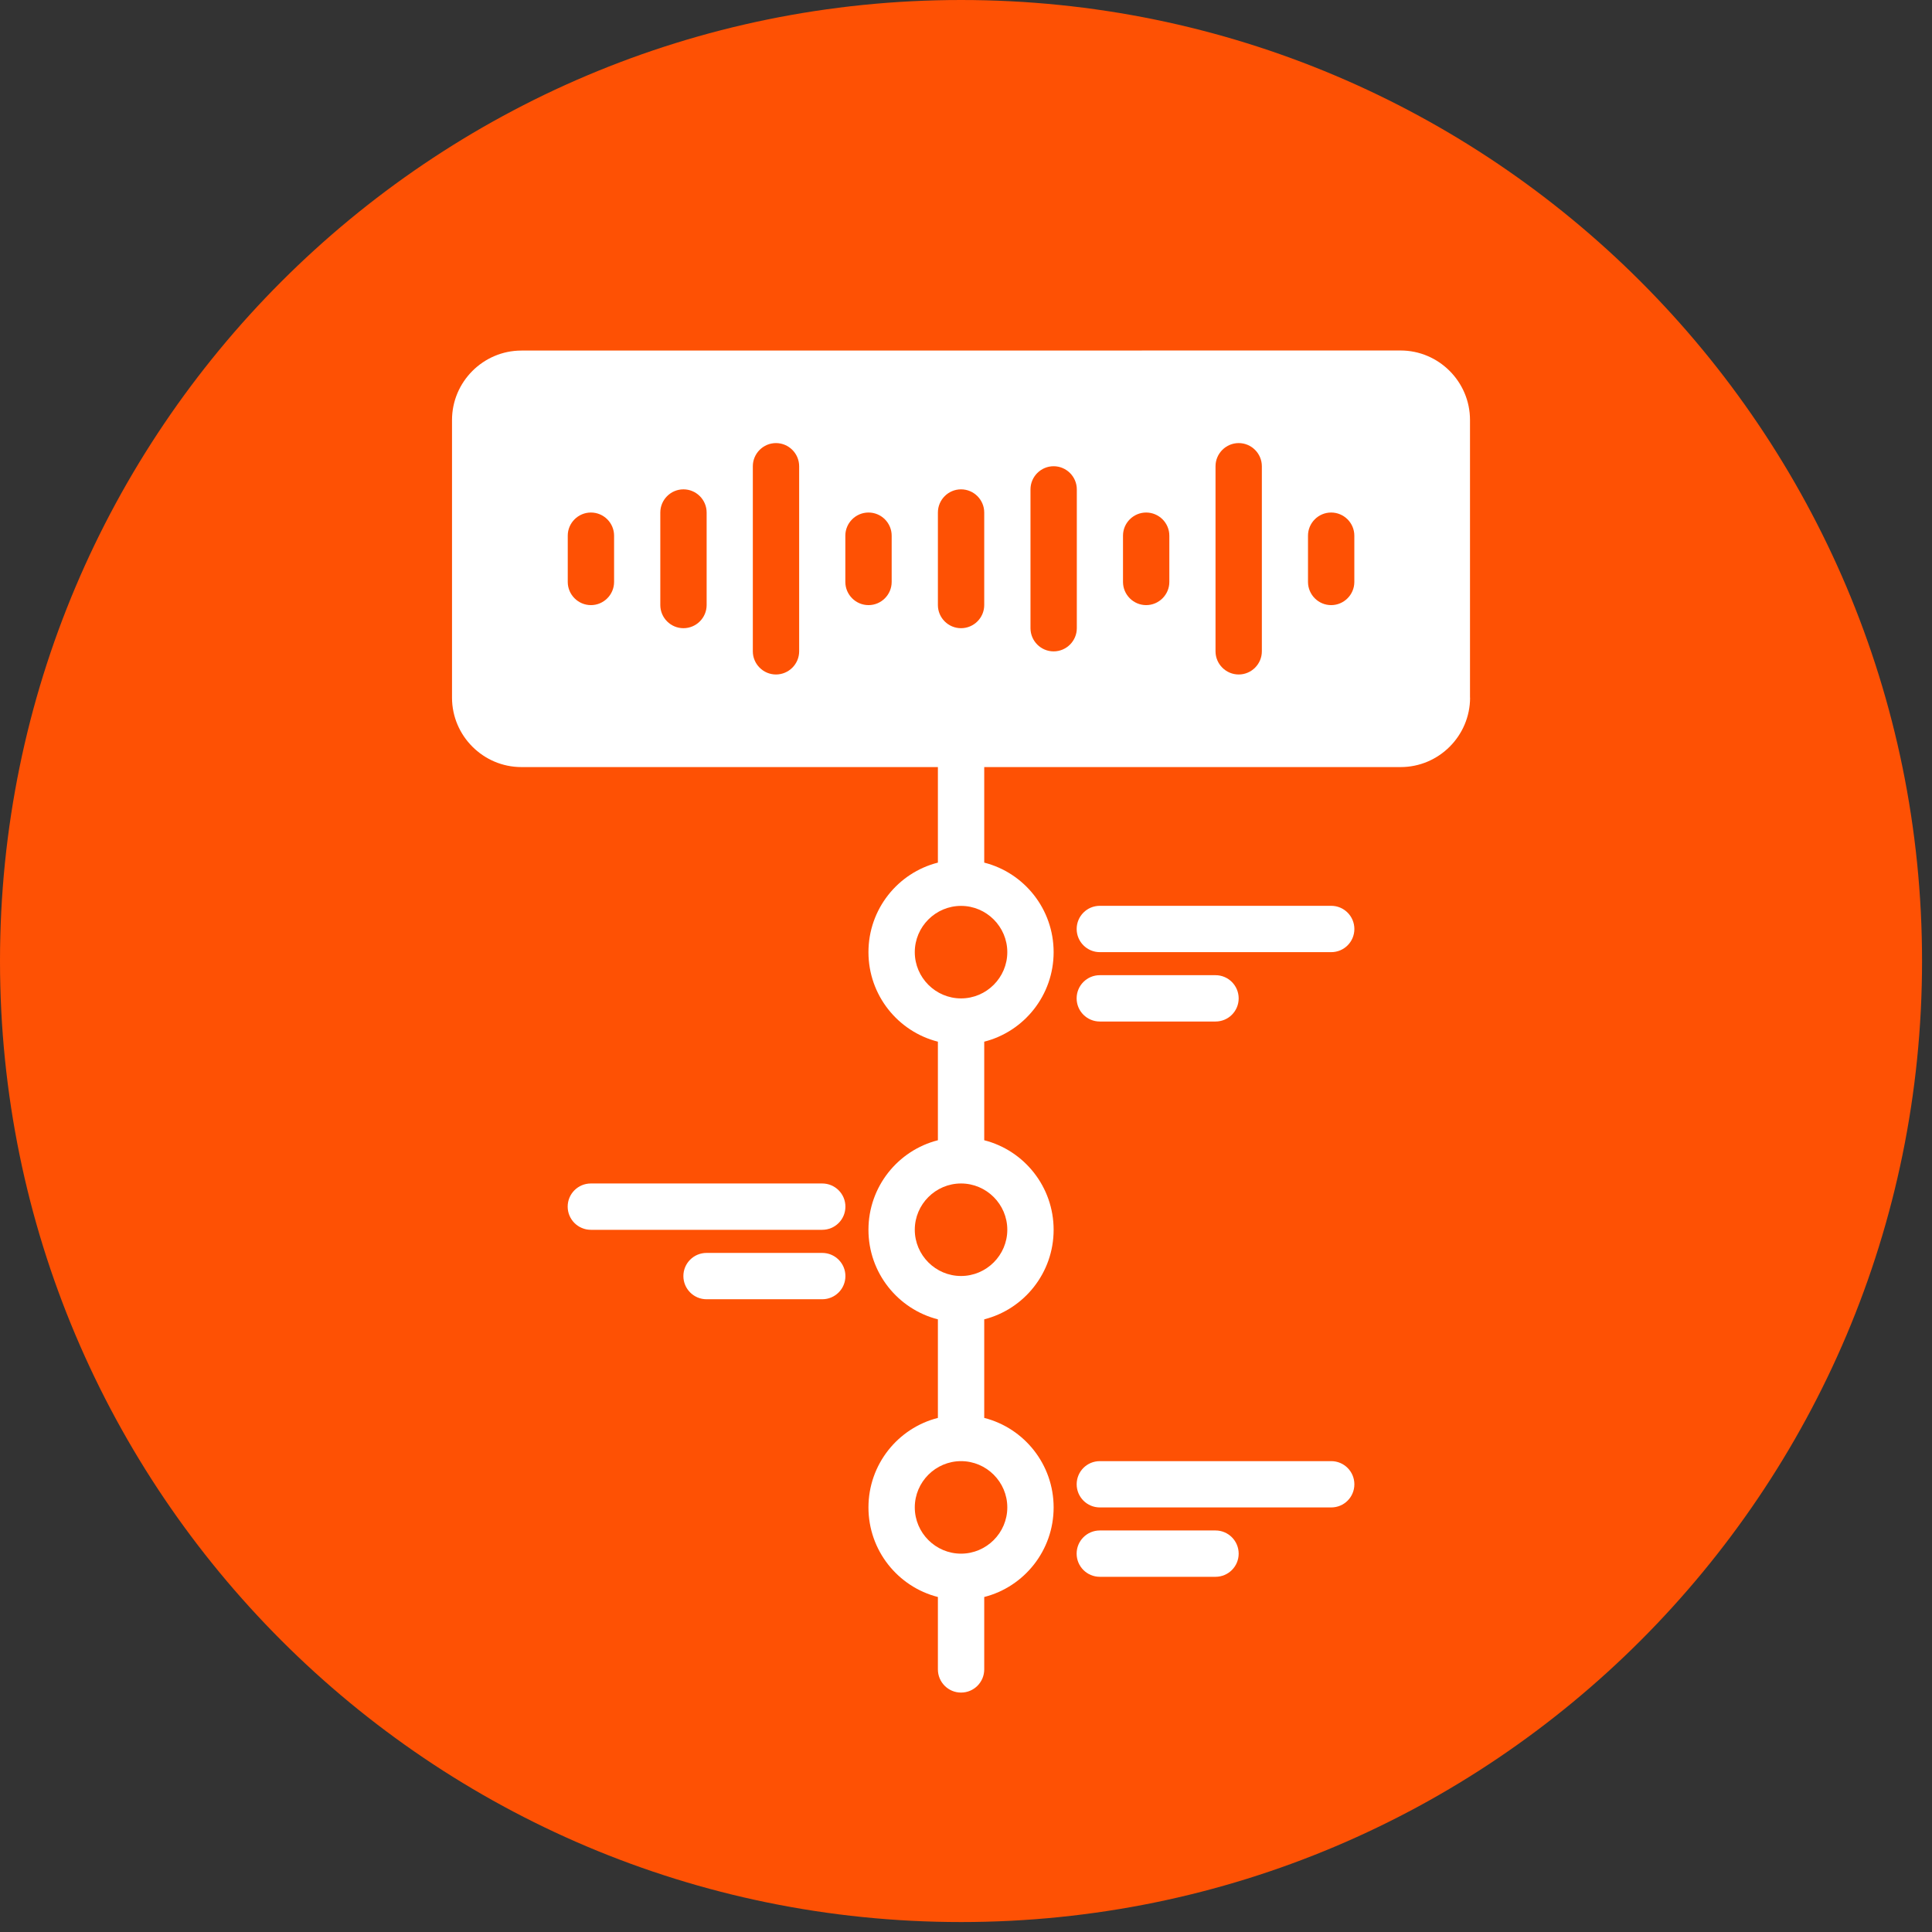 <svg width="53" height="53" viewBox="0 0 53 53" fill="none" xmlns="http://www.w3.org/2000/svg">
<rect x="0" y="0" width="53" height="53" fill="#333333" stroke="none"/>
<path d="M0 26.364C0 11.803 11.803 0 26.364 0C40.924 0 52.727 11.803 52.727 26.364C52.727 40.924 40.924 52.727 26.364 52.727C11.803 52.727 0 40.924 0 26.364Z" fill="#FE5104"/>
<path d="M40.326 19.137V11.52C40.326 10.472 39.469 9.615 38.422 9.615L14.304 9.617C13.257 9.617 12.4 10.474 12.4 11.522V19.139C12.4 20.186 13.257 21.043 14.304 21.043H25.729V23.664C24.631 23.942 23.824 24.94 23.824 26.12C23.824 27.3 24.631 28.298 25.729 28.576V31.28C24.631 31.559 23.824 32.557 23.824 33.737C23.824 34.916 24.631 35.914 25.729 36.193V38.897C24.631 39.176 23.824 40.173 23.824 41.353C23.824 42.533 24.631 43.531 25.729 43.81V45.796C25.729 46.146 26.012 46.432 26.364 46.432C26.716 46.432 27 46.148 27 45.796V43.81C28.097 43.531 28.904 42.533 28.904 41.353C28.904 40.173 28.097 39.176 27 38.897V36.193C28.097 35.914 28.904 34.916 28.904 33.737C28.904 32.557 28.097 31.559 27 31.28V28.576C28.097 28.298 28.904 27.3 28.904 26.12C28.904 24.94 28.097 23.942 27 23.664V21.043H38.424C39.472 21.043 40.328 20.186 40.328 19.139L40.326 19.137ZM27.633 41.352C27.633 42.05 27.062 42.621 26.364 42.621C25.666 42.621 25.095 42.05 25.095 41.352C25.095 40.654 25.666 40.083 26.364 40.083C27.062 40.083 27.633 40.654 27.633 41.352ZM27.633 33.735C27.633 34.433 27.062 35.004 26.364 35.004C25.666 35.004 25.095 34.433 25.095 33.735C25.095 33.037 25.666 32.466 26.364 32.466C27.062 32.466 27.633 33.037 27.633 33.735ZM27.633 26.12C27.633 26.818 27.062 27.389 26.364 27.389C25.666 27.389 25.095 26.818 25.095 26.12C25.095 25.422 25.666 24.851 26.364 24.851C27.062 24.851 27.633 25.422 27.633 26.12ZM15.575 15.964V14.695C15.575 14.345 15.861 14.06 16.211 14.06C16.561 14.06 16.846 14.345 16.846 14.695V15.964C16.846 16.314 16.561 16.6 16.211 16.6C15.861 16.6 15.575 16.314 15.575 15.964ZM18.114 16.598V14.06C18.114 13.71 18.399 13.424 18.749 13.424C19.099 13.424 19.385 13.71 19.385 14.06V16.598C19.385 16.948 19.099 17.233 18.749 17.233C18.399 17.233 18.114 16.948 18.114 16.598ZM20.652 17.867V12.791C20.652 12.441 20.938 12.155 21.287 12.155C21.637 12.155 21.923 12.441 21.923 12.791V17.867C21.923 18.217 21.637 18.503 21.287 18.503C20.938 18.503 20.652 18.217 20.652 17.867ZM23.19 15.964V14.695C23.19 14.345 23.476 14.06 23.826 14.06C24.176 14.06 24.461 14.345 24.461 14.695V15.964C24.461 16.314 24.176 16.6 23.826 16.6C23.476 16.6 23.19 16.314 23.19 15.964ZM25.729 16.598V14.06C25.729 13.71 26.014 13.424 26.364 13.424C26.714 13.424 27 13.71 27 14.06V16.598C27 16.948 26.714 17.233 26.364 17.233C26.014 17.233 25.729 16.948 25.729 16.598ZM28.269 17.233V13.426C28.269 13.076 28.554 12.79 28.904 12.79C29.254 12.79 29.54 13.076 29.54 13.426V17.233C29.54 17.583 29.254 17.869 28.904 17.869C28.554 17.869 28.269 17.583 28.269 17.233ZM30.807 15.964V14.695C30.807 14.345 31.093 14.06 31.442 14.06C31.792 14.06 32.078 14.345 32.078 14.695V15.964C32.078 16.314 31.792 16.6 31.442 16.6C31.093 16.6 30.807 16.314 30.807 15.964ZM33.345 17.867V12.791C33.345 12.441 33.631 12.155 33.981 12.155C34.331 12.155 34.616 12.441 34.616 12.791V17.867C34.616 18.217 34.331 18.503 33.981 18.503C33.631 18.503 33.345 18.217 33.345 17.867ZM37.153 15.964C37.153 16.314 36.867 16.6 36.517 16.6C36.167 16.6 35.882 16.314 35.882 15.964V14.695C35.882 14.345 36.167 14.06 36.517 14.06C36.867 14.06 37.153 14.345 37.153 14.695V15.964Z" fill="white"/>
<path d="M36.519 24.849H30.171C29.82 24.849 29.536 25.133 29.536 25.485C29.536 25.834 29.82 26.12 30.171 26.12H36.519C36.871 26.12 37.154 25.836 37.154 25.485C37.154 25.135 36.871 24.849 36.519 24.849Z" fill="white"/>
<path d="M30.171 28.023H33.345C33.696 28.023 33.98 27.74 33.98 27.388C33.98 27.038 33.696 26.752 33.345 26.752H30.171C29.819 26.752 29.535 27.036 29.535 27.388C29.535 27.738 29.819 28.023 30.171 28.023Z" fill="white"/>
<path d="M36.519 40.083H30.171C29.82 40.083 29.536 40.366 29.536 40.718C29.536 41.068 29.82 41.353 30.171 41.353H36.519C36.871 41.353 37.154 41.07 37.154 40.718C37.154 40.368 36.871 40.083 36.519 40.083Z" fill="white"/>
<path d="M33.345 41.985H30.171C29.819 41.985 29.535 42.269 29.535 42.621C29.535 42.971 29.819 43.256 30.171 43.256H33.345C33.696 43.256 33.98 42.972 33.98 42.621C33.98 42.271 33.696 41.985 33.345 41.985Z" fill="white"/>
<path d="M22.556 32.466H16.209C15.857 32.466 15.573 32.75 15.573 33.101C15.573 33.451 15.857 33.737 16.209 33.737H22.556C22.908 33.737 23.192 33.453 23.192 33.101C23.192 32.751 22.908 32.466 22.556 32.466Z" fill="white"/>
<path d="M22.556 34.371H19.383C19.031 34.371 18.747 34.654 18.747 35.006C18.747 35.356 19.031 35.642 19.383 35.642H22.556C22.908 35.642 23.192 35.358 23.192 35.006C23.192 34.656 22.908 34.371 22.556 34.371Z" fill="white"/>
</svg>
